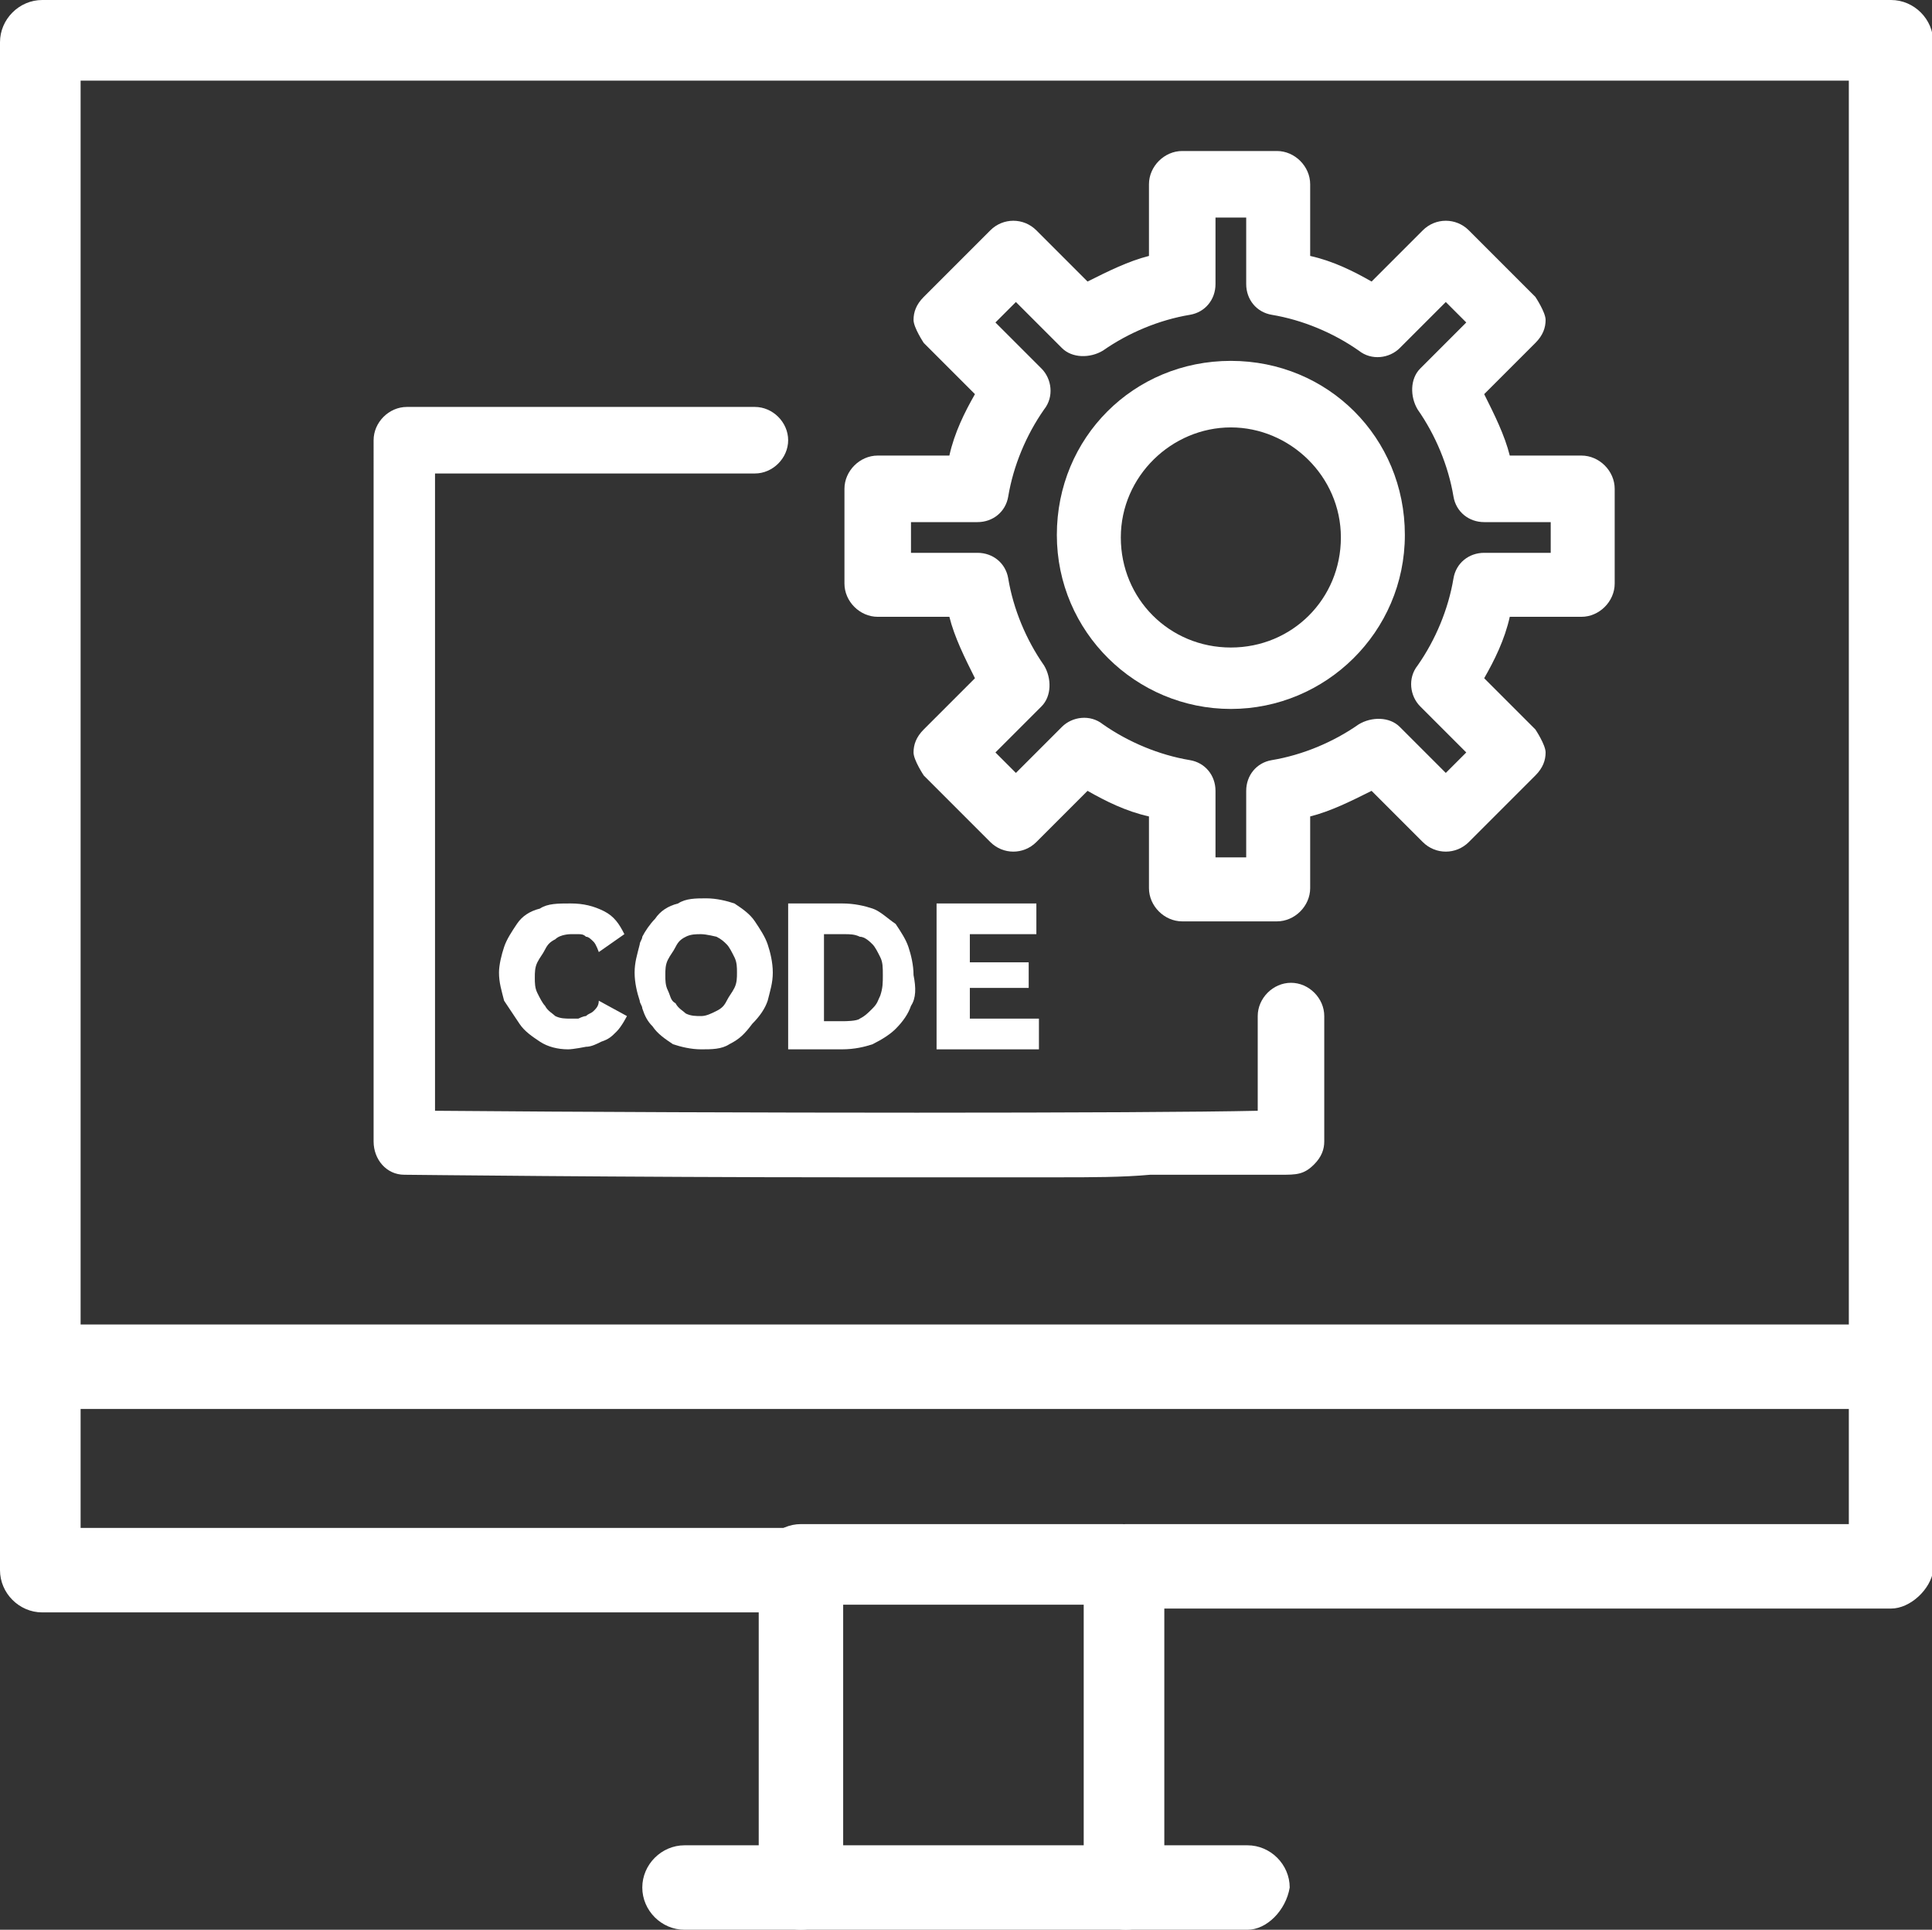 <?xml version="1.0" encoding="UTF-8"?> <svg xmlns="http://www.w3.org/2000/svg" id="Layer_1" viewBox="0 0 15.1 15.08"><rect x="0" y="0" width="15.1" height="15.08" fill="#333333" stroke="none"/> <defs> <style>.cls-1{fill:#fff;}</style> </defs> <g> <polygon class="cls-1" points="7.58 7.52 8.04 7.52 8.04 7.72 7.58 7.72 7.58 7.96 8.12 7.96 8.12 8.2 7.32 8.2 7.32 7.06 8.1 7.06 8.1 7.3 7.58 7.3 7.58 7.52"></polygon> <path class="cls-1" d="m7.12,7.86c-.02.06-.06.12-.12.18-.04.04-.1.08-.18.12-.06.02-.14.04-.24.04h-.42v-1.14h.42c.1,0,.18.02.24.04.06.02.12.08.18.12.04.06.08.12.1.18.02.06.04.14.04.22.02.1.02.18-.02.24Zm-.22-.24c0-.06,0-.1-.02-.14-.02-.04-.04-.08-.06-.1-.02-.02-.06-.06-.1-.06-.04-.02-.08-.02-.12-.02h-.16v.68h.16s.1,0,.12-.02c.04-.02.06-.04.1-.08.04-.04.04-.06.06-.1.02-.06.02-.1.02-.16Z"></path> <path class="cls-1" d="m5.6,7.32s-.08-.02-.12-.02-.08,0-.12.02c-.04.02-.06.04-.08.08-.02.04-.04.06-.06.1-.02.04-.02.08-.02.12s0,.08.02.12c.02.04.02.08.06.1.02.04.06.06.08.08.04.02.08.02.12.02s.08-.02.12-.04c.04-.02.06-.04.08-.08.02-.04.04-.06.06-.1.02-.04.02-.08.02-.12s0-.08-.02-.12c-.02-.04-.04-.08-.06-.1-.02-.02-.04-.04-.08-.06Zm.1.84c-.06.04-.14.04-.22.04s-.16-.02-.22-.04c-.06-.04-.12-.08-.16-.14-.04-.04-.06-.08-.08-.14,0-.02-.02-.04-.02-.06-.02-.06-.04-.14-.04-.22s.02-.14.04-.22c0-.02.02-.04.02-.06.02-.04.06-.1.1-.14.04-.06.1-.1.18-.12.06-.04.14-.04.22-.04s.16.02.22.04c.06.04.12.08.16.14.04.06.08.12.1.18.02.06.04.14.04.22s-.02.14-.04.22c-.02.06-.06.12-.12.18-.06.08-.1.12-.18.16Z"></path> <path class="cls-1" d="m4.58,8.18s-.1.02-.14.02c-.08,0-.16-.02-.22-.06-.06-.04-.12-.08-.16-.14-.04-.06-.08-.12-.12-.18-.02-.08-.04-.14-.04-.22,0-.06.02-.14.04-.2.02-.06.06-.12.1-.18.04-.06.1-.1.18-.12.06-.04.14-.04.24-.04s.18.02.26.06c.08.04.12.1.16.18l-.2.14s-.02-.06-.04-.08c-.02-.02-.04-.04-.06-.04-.02-.02-.04-.02-.06-.02h-.06s-.08,0-.12.04c-.04.02-.06.04-.08.08-.02.04-.04.06-.06.1-.02.04-.02.08-.02.12s0,.08.02.12c.02.04.04.08.06.1.02.04.06.06.08.08.04.02.08.02.12.02h.06s.04-.02.06-.02c.02-.02.04-.02.06-.04.02-.02.04-.04.04-.08l.22.12s-.04.08-.08.12c-.04.04-.06.06-.12.08-.04.02-.08.04-.12.04Z"></path> <path class="cls-1" d="m8.28,9.2h-1.66c-1.72,0-3.44-.02-3.46-.02-.14,0-.24-.12-.24-.26V3.44c0-.14.12-.26.26-.26h2.72c.14,0,.26.12.26.26s-.12.26-.26.26h-2.5v4.98c2.34.02,5.56.02,6.43,0v-.74c0-.14.12-.26.26-.26s.26.12.26.26v.98c0,.06-.02.12-.08.18-.08.08-.14.08-.26.08h-1.02c-.22.02-.46.02-.72.02Z"></path> <path class="cls-1" d="m9.62,5.54c-.74,0-1.36-.6-1.36-1.36s.6-1.36,1.36-1.36,1.36.6,1.36,1.36-.62,1.36-1.36,1.36Zm0-2.2c-.46,0-.86.38-.86.86s.38.86.86.86.86-.38.86-.86-.4-.86-.86-.86Z"></path> <path class="cls-1" d="m9.98,7.2h-.74c-.14,0-.26-.12-.26-.26v-.56c-.18-.04-.34-.12-.48-.2l-.4.4c-.1.1-.26.1-.36,0l-.52-.52s-.08-.12-.08-.18.02-.12.08-.18l.4-.4c-.08-.16-.16-.32-.2-.48h-.56c-.14,0-.26-.12-.26-.26v-.74c0-.14.12-.26.26-.26h.56c.04-.18.12-.34.2-.48l-.4-.4s-.08-.12-.08-.18.02-.12.08-.18l.52-.52c.1-.1.26-.1.36,0l.4.4c.16-.08.32-.16.48-.2v-.56c0-.14.12-.26.26-.26h.74c.14,0,.26.12.26.26v.56c.18.04.34.12.48.2l.4-.4c.1-.1.26-.1.36,0l.52.52s.08.12.08.18-.02.12-.08.18l-.4.4c.08.16.16.32.2.48h.56c.14,0,.26.12.26.26v.74c0,.14-.12.26-.26.26h-.56c-.04.18-.12.34-.2.48l.4.4s.08.12.08.18-.02.12-.08.18l-.52.52c-.1.1-.26.1-.36,0l-.4-.4c-.16.08-.32.16-.48.2v.56c0,.14-.12.26-.26.26Zm-.48-.5h.24v-.52c0-.12.08-.22.2-.24.24-.04.48-.14.68-.28.1-.06.24-.06.32.02l.36.36.16-.16-.36-.36c-.08-.08-.1-.22-.02-.32.14-.2.24-.44.28-.68.02-.12.12-.2.24-.2h.52v-.24h-.52c-.12,0-.22-.08-.24-.2-.04-.24-.14-.48-.28-.68-.06-.1-.06-.24.02-.32l.36-.36-.16-.16-.36.36c-.08.08-.22.1-.32.02-.2-.14-.44-.24-.68-.28-.12-.02-.2-.12-.2-.24v-.52h-.24v.52c0,.12-.08.22-.2.24-.24.04-.48.14-.68.28-.1.06-.24.06-.32-.02l-.36-.36-.16.16.36.36c.08.08.1.22.02.32-.14.2-.24.44-.28.68-.02.12-.12.2-.24.2h-.52v.24h.52c.12,0,.22.08.24.2.04.24.14.48.28.68.06.1.06.24-.02.32l-.36.36.16.16.36-.36c.08-.08.22-.1.32-.02.2.14.44.24.68.28.12.02.2.12.2.24v.52h0Z"></path> </g> <g id="_440_App_Coding_Develop_Development_Programming"> <g> <path class="cls-1" d="m14.78,12.57h-5.98c-.18,0-.33-.15-.33-.33s.15-.33.33-.33h5.65V.63H.63v11.31h5.65c.18,0,.33.15.33.33s-.15.33-.33.33H.33c-.18,0-.33-.15-.33-.33V.33c0-.18.15-.33.33-.33h14.45c.18,0,.33.15.33.33v11.94c-.02.15-.18.3-.33.3Z"></path> <path class="cls-1" d="m8.8,15.08c-.18,0-.33-.15-.33-.33v-2.21h-1.88v2.21c0,.18-.15.33-.33.33s-.33-.15-.33-.33v-2.51c0-.18.15-.33.33-.33h2.51c.18,0,.33.15.33.33v2.51c.03.18-.13.33-.3.33Z"></path> <path class="cls-1" d="m14.78,11.01H.33c-.18,0-.33-.15-.33-.33s.15-.33.33-.33h14.45c.18,0,.33.15.33.33s-.18.33-.33.33Z"></path> <path class="cls-1" d="m9.75,15.08h-4.4c-.18,0-.33-.15-.33-.33s.15-.33.33-.33h4.4c.18,0,.33.15.33.33-.03.18-.18.33-.33.33Z"></path> </g> </g> </svg> 